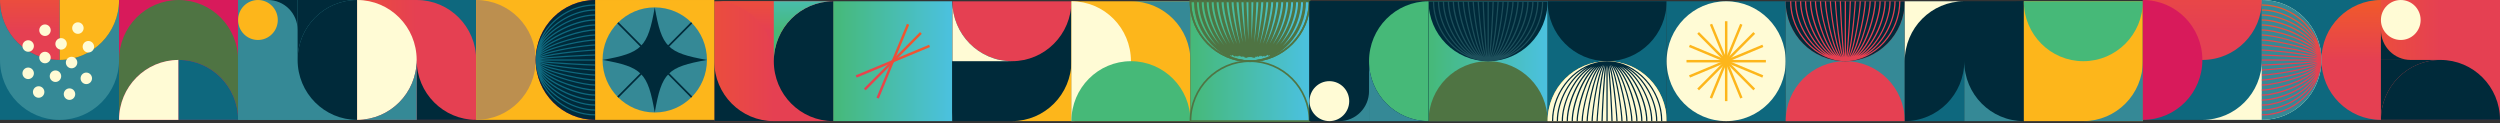 <svg width="1442" height="71" viewBox="0 0 1442 71" fill="none" xmlns="http://www.w3.org/2000/svg">
<rect x="0" y="0" width="1442" height="71" fill="#333333" stroke="none"/>
<path d="M68.666 0.005L0 0.004L0 69.138L68.666 69.138L68.666 0.005Z" fill="#0E687E"/>
<path d="M34.333 34.571C53.3 34.571 68.666 19.1 68.666 0.005L68.666 34.571C68.666 53.667 53.3 69.138 34.333 69.138C15.367 69.138 0 53.667 0 34.571L0 0.005C0 19.1 15.367 34.571 34.333 34.571Z" fill="#358996"/>
<path d="M68.666 0.005C68.666 19.1 53.3 34.571 34.333 34.571L34.333 0.005L68.666 0.005Z" fill="#FDB61B"/>
<path d="M7.62939e-06 0.005L34.333 0.005L34.333 34.571C15.367 34.571 7.62939e-06 19.1 7.62939e-06 0.005Z" fill="url(#paint0_linear_13_3101)"/>
<path d="M412.004 69.86L480.67 69.86L480.67 0.727L412.003 0.727L412.004 69.86Z" fill="url(#paint1_linear_13_3101)"/>
<path d="M480.663 69.863C461.697 69.863 446.33 54.392 446.33 35.296C446.33 16.201 461.697 0.729 480.663 0.729V69.863Z" fill="#002A3A"/>
<path d="M411.997 69.863H446.33C427.364 69.863 411.997 54.392 411.997 35.296V69.863Z" fill="#002A3A"/>
<path d="M446.33 35.296V0.729L411.997 0.729C430.964 0.729 446.33 16.201 446.33 35.296Z" fill="url(#paint2_linear_13_3101)"/>
<path d="M446.33 35.296V0.729L480.663 0.729C461.707 0.729 446.33 16.201 446.33 35.296Z" fill="url(#paint3_linear_13_3101)"/>
<path d="M892.66 0.729H823.994V69.863H892.66V0.729Z" fill="url(#paint4_linear_13_3101)"/>
<path d="M892.66 69.863C892.66 50.767 877.294 35.296 858.327 35.296C839.361 35.296 823.994 50.767 823.994 69.863H892.66Z" fill="#4F7443"/>
<path d="M823.994 0.729C823.994 19.825 839.361 35.296 858.327 35.296C877.294 35.296 892.66 19.825 892.66 0.729H823.994Z" fill="url(#paint5_linear_13_3101)"/>
<path d="M823.994 0.729C823.994 19.825 839.361 35.296 858.327 35.296C877.294 35.296 892.66 19.825 892.66 0.729H823.994Z" fill="#002A3A"/>
<path d="M889.441 0.729H890.161C890.161 19.017 875.494 35.058 858.687 35.286V35.296H857.967V35.286C841.161 35.058 826.494 19.017 826.494 0.729H827.214C827.214 14.44 835.617 26.856 846.931 32.034C836.584 25.945 829.363 12.431 829.363 0.729H830.083C830.083 12.473 837.478 26.08 847.97 31.806C838.528 25.272 832.223 10.93 832.223 0.729H832.943C832.943 7.719 835.812 16.232 840.42 22.942C843.321 27.167 846.602 30.315 850.058 32.272C841.397 25.945 835.082 10.992 835.082 0.729H835.802C835.802 7.067 838.414 15.569 842.457 22.372C844.236 25.375 847.301 29.715 851.323 32.324C843.557 25.759 837.952 9.832 837.952 0.719H838.672C838.672 9.677 844.545 26.08 852.331 32.19C845.583 25.231 840.811 8.351 840.811 0.719H841.531C841.531 8.372 846.725 26.421 853.699 32.511C847.723 25.386 843.681 6.539 843.681 0.719H844.401C844.401 7.429 848.875 26.463 854.717 32.614C849.79 25.345 846.55 5.389 846.55 0.719H847.27C847.27 6.259 851.076 27.416 855.951 33.132C852.043 26.121 849.41 4.199 849.41 0.719H850.13C850.13 5.814 853.215 27.478 856.712 33.184C853.853 25.738 852.279 1.009 852.279 0.719H852.999C852.999 2.262 853.627 10.754 854.676 18.955C855.725 27.188 856.651 31.092 857.33 32.935C856.939 30.76 856.496 26.556 855.992 18.437C855.478 10.143 855.149 1.558 855.149 0.719H855.869C855.869 2.842 856.856 26.194 858.019 32.883V0.729H858.739V32.894C859.891 26.204 860.888 2.852 860.888 0.729H861.608C861.608 1.568 861.279 10.153 860.765 18.448C860.261 26.566 859.819 30.771 859.428 32.945C860.096 31.102 861.032 27.209 862.081 18.965C863.12 10.764 863.758 2.272 863.758 0.729H864.478C864.478 1.019 862.904 25.748 860.045 33.194C863.542 27.488 866.628 5.824 866.628 0.729H867.348C867.348 4.209 864.725 26.131 860.806 33.142C865.681 27.426 869.487 6.28 869.487 0.729H870.207C870.207 5.4 866.967 25.355 862.04 32.624C867.882 26.473 872.357 7.44 872.357 0.729H873.077C873.077 6.549 869.034 25.396 863.059 32.521C870.022 26.432 875.226 8.372 875.226 0.729H875.946C875.946 8.361 871.184 25.231 864.427 32.2C872.213 26.09 878.086 9.687 878.086 0.729H878.806C878.806 9.842 873.19 25.759 865.435 32.334C869.456 29.715 872.521 25.386 874.301 22.383C878.343 15.569 880.955 7.077 880.955 0.74H881.675C881.675 11.012 875.36 25.955 866.7 32.283C870.156 30.336 873.437 27.177 876.337 22.952C880.955 16.242 883.815 7.73 883.815 0.74H884.535C884.535 10.94 878.23 25.282 868.788 31.817C879.279 26.09 886.674 12.483 886.674 0.74H887.394C887.394 12.441 880.174 25.966 869.826 32.044C881.038 26.856 889.441 14.43 889.441 0.729Z" fill="#1D4F5B"/>
<path d="M137.333 0.005L68.667 0.005L68.666 69.138L137.333 69.139L137.333 0.005Z" fill="#D81A5B"/>
<path d="M102.999 34.571C84.033 34.571 68.666 50.042 68.666 69.138V34.571C68.666 15.476 84.033 0.005 102.999 0.005C121.966 0.005 137.332 15.476 137.332 34.571V69.138C137.332 50.042 121.966 34.571 102.999 34.571Z" fill="#4F7443"/>
<path d="M68.666 69.138C68.666 50.042 84.033 34.571 102.999 34.571V69.138H68.666Z" fill="#FFFBD5"/>
<path d="M137.332 69.138H102.999V34.571C121.966 34.571 137.332 50.042 137.332 69.138Z" fill="#0E687E"/>
<path d="M549.329 0.729H480.663V69.863H549.329V0.729Z" fill="url(#paint6_linear_13_3101)"/>
<path d="M531.69 19.504L530.682 18.489L498.303 51.078L499.321 52.093L531.69 19.504Z" fill="url(#paint7_linear_13_3101)"/>
<path d="M505.575 56.307L506.902 56.856L524.418 14.274L523.101 13.726L505.575 56.307Z" fill="url(#paint8_linear_13_3101)"/>
<path d="M536.421 27.136L535.876 25.811L493.582 43.446L494.127 44.771L536.421 27.136Z" fill="url(#paint9_linear_13_3101)"/>
<path d="M961.327 0.729L892.66 0.729V69.863L961.327 69.863V0.729Z" fill="#0E687E"/>
<path d="M892.66 0.729C892.66 19.825 908.027 35.296 926.993 35.296C945.96 35.296 961.326 19.825 961.326 0.729L892.66 0.729Z" fill="#002A3A"/>
<path d="M961.327 69.863C961.327 50.767 945.96 35.296 926.993 35.296C908.027 35.296 892.66 50.767 892.66 69.863L961.327 69.863Z" fill="#FDB61B"/>
<path d="M961.327 69.863C961.327 50.767 945.96 35.296 926.993 35.296C908.027 35.296 892.66 50.767 892.66 69.863L961.327 69.863Z" fill="#FFFBD5"/>
<path d="M895.88 69.863H895.16C895.16 51.575 909.827 35.534 926.633 35.306V35.296H927.353V35.306C944.16 35.534 958.827 51.575 958.827 69.863H958.107C958.107 56.152 949.704 43.736 938.39 38.558C948.737 44.637 955.957 58.161 955.957 69.863H955.237C955.237 58.12 947.842 44.513 937.351 38.786C946.793 45.32 953.098 59.663 953.098 69.863L952.378 69.863C952.378 62.873 949.508 54.361 944.901 47.65C942 43.425 938.719 40.277 935.263 38.32C943.923 44.647 950.239 59.6 950.239 69.863H949.519C949.519 63.525 946.906 55.023 942.864 48.22C941.085 45.217 938.02 40.878 933.998 38.268C941.763 44.834 947.369 60.76 947.369 69.873H946.649C946.649 60.916 940.776 44.513 932.99 38.403C939.737 45.362 944.51 62.241 944.51 69.873H943.79C943.79 62.22 938.596 44.171 931.622 38.082C937.598 45.206 941.64 64.053 941.64 69.873H940.92C940.92 63.163 936.446 44.129 930.604 37.978C935.53 45.248 938.77 65.203 938.77 69.873H938.05C938.05 64.333 934.245 43.177 929.369 37.46C933.278 44.471 935.911 66.394 935.911 69.873H935.191C935.191 64.778 932.105 43.114 928.608 37.409C931.468 44.854 933.041 69.583 933.041 69.873H932.321C932.321 68.33 931.694 59.839 930.645 51.637C929.596 43.404 928.67 39.501 927.991 37.657C928.382 39.832 928.824 44.036 929.328 52.155C929.843 60.45 930.172 69.034 930.172 69.873H929.452C929.452 67.75 928.464 44.399 927.302 37.709V69.873H926.582V37.709C925.43 44.399 924.432 67.75 924.432 69.873H923.712C923.712 69.034 924.042 60.45 924.556 52.155C925.06 44.036 925.502 39.832 925.893 37.657C925.224 39.501 924.288 43.394 923.239 51.637C922.2 59.839 921.563 68.33 921.563 69.873H920.843C920.843 69.583 922.416 44.854 925.276 37.409C921.779 43.114 918.693 64.778 918.693 69.873H917.973C917.973 66.394 920.596 44.471 924.515 37.46C919.639 43.177 915.834 64.323 915.834 69.873H915.114C915.114 65.203 918.354 45.248 923.28 37.978C917.438 44.129 912.964 63.163 912.964 69.873H912.244C912.244 64.053 916.286 45.206 922.262 38.082C915.299 44.171 910.094 62.231 910.094 69.873H909.374C909.374 62.241 914.137 45.372 920.894 38.403C913.108 44.513 907.235 60.916 907.235 69.873H906.515C906.515 60.76 912.131 44.844 919.886 38.268C915.864 40.888 912.799 45.217 911.02 48.22C906.978 55.034 904.365 63.525 904.365 69.863H903.645C903.645 59.59 909.961 44.647 918.621 38.32C915.165 40.267 911.884 43.425 908.983 47.65C904.365 54.361 901.506 62.873 901.506 69.863H900.786C900.786 59.663 907.091 45.32 916.533 38.786C906.042 44.513 898.647 58.12 898.647 69.863H897.927C897.927 58.161 905.147 44.637 915.494 38.558C904.283 43.725 895.88 56.152 895.88 69.863Z" fill="#002A3A"/>
<path d="M137.332 69.138H205.999V0.005H137.332V69.138Z" fill="#358996"/>
<path d="M137.332 69.138H205.999V0.005H137.332V69.138Z" fill="#358996"/>
<path d="M154.499 0.005C163.982 0.005 171.665 7.74 171.665 17.288V0.005H154.499Z" fill="#002A3A"/>
<path d="M148.78 23.056C142.458 23.056 137.332 17.896 137.332 11.53C137.332 5.165 142.458 0.005 148.78 0.005C155.103 0.005 160.228 5.165 160.228 11.53C160.228 17.896 155.103 23.056 148.78 23.056Z" fill="#FDB61B"/>
<path d="M205.999 0.005C187.032 0.005 171.665 15.476 171.665 34.571C171.665 53.667 187.032 69.138 205.999 69.138V0.005Z" fill="#002A3A"/>
<path d="M205.999 0.005C187.032 0.005 171.665 15.476 171.665 34.571V0.005H205.999Z" fill="#002A3A"/>
<path d="M549.329 69.863L617.996 69.863V0.729L549.329 0.729V69.863Z" fill="#002A3A"/>
<path d="M617.996 0.729C617.996 19.825 602.629 35.296 583.662 35.296C564.696 35.296 549.329 19.825 549.329 0.729L617.996 0.729Z" fill="url(#paint10_linear_13_3101)"/>
<path d="M617.996 69.863V35.296C617.996 54.392 602.629 69.863 583.662 69.863H617.996Z" fill="#FDB61B"/>
<path d="M583.662 35.296L549.329 35.296V69.863C549.329 50.767 564.706 35.296 583.662 35.296Z" fill="#002A3A"/>
<path d="M583.662 35.296L549.329 35.296V0.729C549.329 19.815 564.706 35.296 583.662 35.296Z" fill="#FFFBD5"/>
<path d="M1029.99 0.729H961.327V69.863H1029.99V0.729Z" fill="#0E687E"/>
<path d="M995.66 69.863C1014.62 69.863 1029.99 54.387 1029.99 35.296C1029.99 16.206 1014.62 0.729 995.66 0.729C976.698 0.729 961.327 16.206 961.327 35.296C961.327 54.387 976.698 69.863 995.66 69.863Z" fill="#FFFBD5"/>
<path d="M996.38 12.245H994.95V58.337H996.38V12.245Z" fill="#FDB61B"/>
<path d="M1011.34 18.492L978.969 51.084L979.98 52.102L1012.35 19.51L1011.34 18.492Z" fill="#FDB61B"/>
<path d="M1018.56 34.571H972.774V36.011H1018.56V34.571Z" fill="#FDB61B"/>
<path d="M979.979 18.492L978.968 19.51L1011.34 52.102L1012.35 51.084L979.979 18.492Z" fill="#FDB61B"/>
<path d="M987.569 13.693L986.249 14.244L1003.77 56.828L1005.09 56.278L987.569 13.693Z" fill="#FDB61B"/>
<path d="M1003.72 13.726L986.206 56.311L987.527 56.861L1005.04 14.277L1003.72 13.726Z" fill="#FDB61B"/>
<path d="M1016.54 25.776L974.247 43.415L974.794 44.745L1017.09 27.105L1016.54 25.776Z" fill="#FDB61B"/>
<path d="M974.75 25.812L974.203 27.141L1016.5 44.776L1017.05 43.447L974.75 25.812Z" fill="#FDB61B"/>
<path d="M206 69.137L274.666 69.137L274.666 0.004L206 0.004L206 69.137Z" fill="url(#paint11_linear_13_3101)"/>
<path d="M205.999 0.005C224.965 0.005 240.332 15.476 240.332 34.571C240.332 53.667 224.965 69.138 205.999 69.138V0.005Z" fill="#FFFBD5"/>
<path d="M274.665 0.005L240.332 0.005C259.298 0.005 274.665 15.476 274.665 34.571V0.005Z" fill="#0E687E"/>
<path d="M240.332 34.571V69.138H274.665C255.708 69.138 240.332 53.667 240.332 34.571Z" fill="#002A3A"/>
<path d="M240.332 34.571V69.138H205.999C224.965 69.138 240.332 53.667 240.332 34.571Z" fill="#358996"/>
<path d="M617.996 69.863L686.662 69.863V0.729L617.996 0.729V69.863Z" fill="#FDB61B"/>
<path d="M617.996 69.863C636.962 69.863 652.329 54.392 652.329 35.296C652.329 16.201 636.962 0.729 617.996 0.729V69.863Z" fill="#FFFBD5"/>
<path d="M686.662 69.863C686.662 50.767 671.295 35.296 652.329 35.296C633.362 35.296 617.996 50.767 617.996 69.863H686.662Z" fill="url(#paint12_linear_13_3101)"/>
<path d="M686.662 0.729V35.296C686.662 16.201 671.295 0.729 652.329 0.729L686.662 0.729Z" fill="#358996"/>
<path d="M1029.99 69.863L1098.66 69.863V0.73L1029.99 0.73V69.863Z" fill="#358996"/>
<path d="M1098.66 69.863C1098.66 50.767 1083.29 35.296 1064.33 35.296C1045.36 35.296 1029.99 50.767 1029.99 69.863H1098.66Z" fill="url(#paint13_linear_13_3101)"/>
<path d="M1029.99 0.73C1029.99 19.825 1045.36 35.296 1064.33 35.296C1083.29 35.296 1098.66 19.825 1098.66 0.73L1029.99 0.73Z" fill="url(#paint14_linear_13_3101)"/>
<path d="M1029.99 0.73C1029.99 19.825 1045.36 35.296 1064.33 35.296C1083.29 35.296 1098.66 19.825 1098.66 0.73L1029.99 0.73Z" fill="#002A3A"/>
<path d="M1095.45 0.729L1096.17 0.729C1096.17 19.017 1081.5 35.058 1064.7 35.286V35.296H1063.98V35.286C1047.17 35.058 1032.5 19.017 1032.5 0.729L1033.22 0.729C1033.22 14.44 1041.63 26.856 1052.94 32.034C1042.59 25.956 1035.37 12.431 1035.37 0.729L1036.09 0.729C1036.09 12.473 1043.49 26.08 1053.98 31.806C1044.54 25.272 1038.23 10.93 1038.23 0.729L1038.95 0.729C1038.95 7.719 1041.82 16.232 1046.43 22.942C1049.33 27.167 1052.61 30.315 1056.07 32.272C1047.41 25.945 1041.09 10.992 1041.09 0.729L1041.81 0.729C1041.81 7.067 1044.42 15.569 1048.47 22.372C1050.24 25.376 1053.31 29.715 1057.33 32.324C1049.57 25.759 1043.96 9.832 1043.96 0.719H1044.68C1044.68 9.677 1050.55 26.08 1058.34 32.19C1051.59 25.231 1046.82 8.351 1046.82 0.719L1047.54 0.719C1047.54 8.372 1052.73 26.422 1059.71 32.511C1053.73 25.386 1049.69 6.539 1049.69 0.719L1050.41 0.719C1050.41 7.429 1054.88 26.463 1060.73 32.614C1055.8 25.345 1052.56 5.389 1052.56 0.719L1053.28 0.719C1053.28 6.259 1057.08 27.416 1061.96 33.132C1058.05 26.121 1055.42 4.199 1055.42 0.719L1056.14 0.719C1056.14 5.814 1059.22 27.478 1062.72 33.184C1059.86 25.738 1058.29 1.009 1058.29 0.719H1059.01C1059.01 2.262 1059.64 10.754 1060.68 18.955C1061.73 27.188 1062.66 31.092 1063.34 32.935C1062.95 30.76 1062.51 26.556 1062 18.437C1061.49 10.143 1061.16 1.558 1061.16 0.719L1061.88 0.719C1061.88 2.842 1062.87 26.194 1064.03 32.883V0.719L1064.75 0.719V32.883C1065.9 26.194 1066.9 2.842 1066.9 0.719L1067.62 0.719C1067.62 1.558 1067.29 10.143 1066.77 18.437C1066.27 26.556 1065.83 30.76 1065.44 32.935C1066.11 31.092 1067.04 27.198 1068.09 18.955C1069.13 10.754 1069.77 2.262 1069.77 0.719L1070.49 0.719C1070.49 1.009 1068.91 25.738 1066.05 33.184C1069.55 27.478 1072.64 5.814 1072.64 0.719H1073.36C1073.36 4.199 1070.73 26.121 1066.81 33.132C1071.69 27.416 1075.5 6.27 1075.5 0.719L1076.22 0.719C1076.22 5.389 1072.98 25.345 1068.05 32.614C1073.89 26.463 1078.37 7.429 1078.37 0.719L1079.09 0.719C1079.09 6.539 1075.04 25.386 1069.07 32.511C1076.03 26.422 1081.24 8.361 1081.24 0.719L1081.96 0.719C1081.96 8.351 1077.19 25.22 1070.44 32.19C1078.22 26.08 1084.09 9.677 1084.09 0.719L1084.81 0.719C1084.81 9.832 1079.2 25.748 1071.44 32.324C1075.46 29.704 1078.53 25.376 1080.31 22.372C1084.35 15.559 1086.96 7.067 1086.96 0.729L1087.68 0.729C1087.68 11.002 1081.37 25.945 1072.71 32.272C1076.16 30.326 1079.45 27.167 1082.35 22.942C1086.96 16.232 1089.82 7.719 1089.82 0.729L1090.54 0.729C1090.54 10.93 1084.24 25.272 1074.8 31.806C1085.29 26.08 1092.68 12.473 1092.68 0.729L1093.4 0.729C1093.4 12.431 1086.18 25.956 1075.84 32.034C1087.04 26.856 1095.45 14.43 1095.45 0.729Z" fill="url(#paint15_linear_13_3101)"/>
<path d="M343.332 0.003L274.666 0.003L274.666 69.137L343.332 69.137L343.332 0.003Z" fill="#FDB61B"/>
<path d="M274.665 69.138C293.631 69.138 308.998 53.667 308.998 34.571C308.998 15.476 293.631 0.005 274.665 0.005V69.138Z" fill="#BC8F4F"/>
<path d="M343.331 0.005C324.364 0.005 308.998 15.476 308.998 34.571C308.998 53.667 324.364 69.138 343.331 69.138V0.005Z" fill="#D81A5B"/>
<path d="M343.331 0.005C324.364 0.005 308.998 15.476 308.998 34.571C308.998 53.667 324.364 69.138 343.331 69.138V0.005Z" fill="#002A3A"/>
<path d="M343.331 65.897V66.621C325.167 66.621 309.234 51.855 309.008 34.934H308.998V34.209H309.008C309.234 17.288 325.167 2.521 343.331 2.521V3.246C329.713 3.246 317.38 11.706 312.238 23.097C318.275 12.68 331.708 5.41 343.331 5.41V6.135C331.667 6.135 318.152 13.581 312.464 24.143C318.954 14.637 333.2 8.289 343.331 8.289V9.014C336.388 9.014 327.933 11.903 321.268 16.542C317.072 19.463 313.945 22.766 312.001 26.245C318.286 17.526 333.138 11.168 343.331 11.168V11.893C337.036 11.893 328.592 14.523 321.834 18.593C318.851 20.384 314.542 23.47 311.95 27.519C318.471 19.701 334.29 14.057 343.341 14.057V14.782C334.444 14.782 318.152 20.695 312.083 28.534C318.995 21.741 335.761 16.936 343.341 16.936V17.661C335.74 17.661 317.812 22.89 311.765 29.911C318.841 23.895 337.561 19.825 343.341 19.825V20.55C336.676 20.55 317.771 25.055 311.662 30.936C318.882 25.976 338.702 22.714 343.341 22.714V23.439C337.838 23.439 316.825 27.271 311.147 32.179C318.111 28.244 339.885 25.593 343.341 25.593V26.318C338.281 26.318 316.763 29.425 311.096 32.945C318.491 30.067 343.053 28.482 343.341 28.482V29.207C341.809 29.207 333.374 29.839 325.228 30.895C317.051 31.951 313.174 32.883 311.343 33.567C313.503 33.173 317.679 32.728 325.743 32.221C333.981 31.703 342.508 31.371 343.341 31.371V32.096C341.233 32.096 318.039 33.09 311.394 34.261L343.331 34.261V34.986L311.384 34.986C318.028 36.145 341.222 37.15 343.331 37.15V37.875C342.498 37.875 333.971 37.543 325.732 37.026C317.668 36.518 313.493 36.073 311.333 35.679C313.163 36.352 317.031 37.295 325.218 38.351C333.364 39.397 341.798 40.039 343.331 40.039V40.764C343.043 40.764 318.481 39.179 311.086 36.301C316.753 39.822 338.27 42.928 343.331 42.928V43.653C339.875 43.653 318.1 41.012 311.137 37.067C316.815 41.975 337.818 45.807 343.331 45.807V46.532C338.692 46.532 318.872 43.27 311.651 38.31C317.761 44.191 336.666 48.696 343.331 48.696V49.421C337.55 49.421 318.831 45.351 311.754 39.335C317.802 46.345 335.74 51.585 343.331 51.585V52.31C335.75 52.31 318.995 47.516 312.073 40.712C318.142 48.551 334.434 54.464 343.331 54.464V55.189C334.28 55.189 318.471 49.535 311.939 41.727C314.542 45.776 318.841 48.862 321.824 50.653C328.592 54.723 337.026 57.353 343.321 57.353V58.078C333.117 58.078 318.275 51.72 311.991 43.001C313.925 46.48 317.062 49.783 321.258 52.704C327.923 57.353 336.378 60.232 343.321 60.232V60.957C333.189 60.957 318.944 54.609 312.454 45.103C318.142 55.665 331.657 63.111 343.321 63.111V63.836C331.698 63.836 318.265 56.566 312.227 46.149C317.38 57.436 329.713 65.897 343.331 65.897Z" fill="#0E687E"/>
<path d="M755.328 0.729H686.662V69.863H755.328V0.729Z" fill="url(#paint16_linear_13_3101)"/>
<path d="M686.662 69.863C686.662 50.767 702.028 35.296 720.995 35.296C739.961 35.296 755.328 50.767 755.328 69.863H686.662Z" stroke="#4F7443" stroke-width="0.982" stroke-miterlimit="10"/>
<path d="M755.328 0.73C755.328 19.825 739.961 35.296 720.995 35.296C702.028 35.296 686.662 19.815 686.662 0.73H755.328Z" stroke="#4F7443" stroke-width="0.982" stroke-miterlimit="10"/>
<path d="M755.328 0.73C755.328 19.825 739.961 35.296 720.995 35.296C702.028 35.296 686.662 19.815 686.662 0.73H755.328Z" stroke="#4F7443" stroke-width="0.982" stroke-miterlimit="10"/>
<path d="M689.881 0.729H689.161C689.161 19.017 703.828 35.058 720.635 35.286V35.296H721.355V35.286C738.161 35.058 752.829 19.017 752.829 0.729H752.109C752.109 14.44 743.705 26.856 732.391 32.034C742.749 25.945 749.969 12.431 749.969 0.729H749.249C749.249 12.473 741.854 26.08 731.363 31.806C740.805 25.272 747.11 10.93 747.11 0.729H746.39C746.39 7.719 743.52 16.232 738.912 22.942C736.012 27.167 732.731 30.315 729.275 32.272C737.935 25.945 744.25 10.992 744.25 0.729H743.53C743.53 7.067 740.918 15.569 736.876 22.372C735.096 25.375 732.031 29.715 728.01 32.324C735.775 25.759 741.381 9.832 741.381 0.719H740.661C740.661 9.677 734.788 26.08 727.002 32.19C733.749 25.231 738.521 8.351 738.521 0.719H737.801C737.801 8.372 732.607 26.421 725.634 32.511C731.61 25.386 735.652 6.539 735.652 0.719H734.932C734.932 7.429 730.458 26.463 724.615 32.614C729.542 25.345 732.782 5.389 732.782 0.719H732.062C732.062 6.259 728.256 27.416 723.381 33.132C727.29 26.121 729.923 4.199 729.923 0.719H729.203C729.203 5.814 726.117 27.478 722.62 33.184C725.479 25.738 727.053 1.009 727.053 0.719H726.333C726.333 2.262 725.706 10.754 724.656 18.955C723.607 27.188 722.682 31.092 722.003 32.935C722.394 30.76 722.836 26.556 723.34 18.437C723.854 10.143 724.183 1.558 724.183 0.719H723.463C723.463 2.842 722.476 26.194 721.314 32.883V0.729H720.594V32.894C719.442 26.204 718.444 2.852 718.444 0.729H717.724C717.724 1.568 718.053 10.153 718.567 18.448C719.071 26.566 719.514 30.771 719.905 32.945C719.236 31.102 718.3 27.209 717.251 18.965C716.212 10.764 715.574 2.272 715.574 0.729H714.854C714.854 1.019 716.428 25.748 719.287 33.194C715.79 27.488 712.705 5.824 712.705 0.729H711.985C711.985 4.209 714.608 26.131 718.526 33.142C713.651 27.426 709.845 6.28 709.845 0.729H709.125C709.125 5.4 712.365 25.355 717.292 32.624C711.45 26.473 706.976 7.44 706.976 0.729H706.256C706.256 6.549 710.298 25.396 716.274 32.521C709.311 26.432 704.106 8.372 704.106 0.729H703.386C703.386 8.361 708.148 25.231 714.906 32.2C707.12 26.09 701.247 9.687 701.247 0.729H700.527C700.527 9.842 706.143 25.759 713.898 32.334C709.876 29.715 706.811 25.386 705.032 22.383C700.99 15.569 698.377 7.077 698.377 0.74H697.657C697.657 11.012 703.972 25.955 712.633 32.283C709.177 30.336 705.896 27.177 702.995 22.952C698.377 16.242 695.518 7.73 695.518 0.74H694.798C694.798 10.94 701.103 25.282 710.545 31.817C700.054 26.09 692.658 12.483 692.658 0.74H691.938C691.938 12.441 699.159 25.966 709.506 32.044C698.284 26.856 689.881 14.43 689.881 0.729Z" stroke="#4F7443" stroke-width="0.982" stroke-miterlimit="10"/>
<path d="M1167.33 0.73L1098.67 0.73L1098.67 69.863L1167.33 69.863L1167.33 0.73Z" fill="#002A3A"/>
<path d="M1167.32 0.729C1148.36 0.729 1132.99 16.201 1132.99 35.296C1132.99 54.392 1148.36 69.863 1167.32 69.863V0.729Z" fill="#002A3A"/>
<path d="M1098.66 0.729L1132.99 0.729C1114.03 0.729 1098.66 16.201 1098.66 35.296V0.729Z" fill="#FFFBD5"/>
<path d="M1132.99 35.296V69.863H1098.66C1117.63 69.863 1132.99 54.381 1132.99 35.296Z" fill="#0E687E"/>
<path d="M1132.99 35.296V69.863H1167.32C1148.37 69.863 1132.99 54.381 1132.99 35.296Z" fill="#358996"/>
<path d="M411.997 0.005H343.331V69.138H411.997V0.005Z" fill="#FDB61B"/>
<path d="M755.328 69.863L823.994 69.863V0.729L755.328 0.729V69.863Z" fill="#002A3A"/>
<path d="M755.328 69.863L823.994 69.863V0.729L755.328 0.729V69.863Z" fill="#002A3A"/>
<path d="M772.495 69.863C781.978 69.863 789.661 62.127 789.661 52.58V69.863H772.495Z" fill="#358996"/>
<path d="M766.776 46.811C760.453 46.811 755.328 51.972 755.328 58.337C755.328 64.703 760.453 69.863 766.776 69.863C773.098 69.863 778.224 64.703 778.224 58.337C778.224 51.972 773.098 46.811 766.776 46.811Z" fill="#FFFBD5"/>
<path d="M823.994 69.863C805.028 69.863 789.661 54.392 789.661 35.296C789.661 16.201 805.028 0.729 823.994 0.729V69.863Z" fill="url(#paint17_linear_13_3101)"/>
<path d="M823.994 69.863C805.028 69.863 789.661 54.392 789.661 35.296V69.863H823.994Z" fill="#358996"/>
<path d="M1167.34 69.863L1236 69.863V0.729L1167.34 0.729V69.863Z" fill="#FDB61B"/>
<path d="M1236 0.729C1236 19.825 1220.63 35.296 1201.67 35.296C1182.7 35.296 1167.34 19.825 1167.34 0.729L1236 0.729Z" fill="url(#paint18_linear_13_3101)"/>
<path d="M1236 69.863V35.296C1236 54.392 1220.63 69.863 1201.67 69.863H1236Z" fill="#358996"/>
<path d="M19.553 26.535C19.553 28.368 18.072 29.86 16.251 29.86C14.431 29.86 12.95 28.368 12.95 26.535C12.95 24.702 14.431 23.211 16.251 23.211C18.082 23.211 19.553 24.702 19.553 26.535Z" fill="#FFFBD5"/>
<path d="M29.252 17.422C29.252 19.255 27.771 20.747 25.95 20.747C24.13 20.747 22.649 19.255 22.649 17.422C22.649 15.59 24.13 14.098 25.95 14.098C27.771 14.109 29.252 15.59 29.252 17.422Z" fill="#FFFBD5"/>
<path d="M43.384 54.298C43.384 56.131 41.903 57.623 40.083 57.623C38.262 57.623 36.781 56.131 36.781 54.298C36.781 52.465 38.262 50.974 40.083 50.974C41.913 50.974 43.384 52.455 43.384 54.298Z" fill="#FFFBD5"/>
<path d="M53.084 45.186C53.084 47.019 51.602 48.51 49.782 48.51C47.961 48.51 46.48 47.019 46.48 45.186C46.48 43.353 47.961 41.861 49.782 41.861C51.602 41.861 53.084 43.353 53.084 45.186Z" fill="#FFFBD5"/>
<path d="M19.553 42.286C19.553 44.119 18.072 45.61 16.251 45.61C14.431 45.61 12.95 44.119 12.95 42.286C12.95 40.453 14.431 38.962 16.251 38.962C18.082 38.972 19.553 40.453 19.553 42.286Z" fill="#FFFBD5"/>
<path d="M29.252 33.184C29.252 35.017 27.771 36.508 25.95 36.508C24.13 36.508 22.649 35.017 22.649 33.184C22.649 31.351 24.13 29.86 25.95 29.86C27.771 29.86 29.252 31.34 29.252 33.184Z" fill="#FFFBD5"/>
<path d="M38.54 25.303C38.54 27.136 37.059 28.627 35.238 28.627C33.418 28.627 31.937 27.136 31.937 25.303C31.937 23.47 33.418 21.979 35.238 21.979C37.069 21.979 38.54 23.47 38.54 25.303Z" fill="#FFFBD5"/>
<path d="M48.239 16.19C48.239 18.023 46.758 19.514 44.938 19.514C43.117 19.514 41.636 18.023 41.636 16.19C41.636 14.357 43.117 12.866 44.938 12.866C46.758 12.876 48.239 14.357 48.239 16.19Z" fill="#FFFBD5"/>
<path d="M25.601 53.066C25.601 54.899 24.12 56.39 22.299 56.39C20.479 56.39 18.997 54.899 18.997 53.066C18.997 51.233 20.479 49.742 22.299 49.742C24.12 49.742 25.601 51.223 25.601 53.066Z" fill="#FFFBD5"/>
<path d="M35.29 43.953C35.29 45.786 33.809 47.277 31.988 47.277C30.168 47.277 28.686 45.786 28.686 43.953C28.686 42.12 30.168 40.629 31.988 40.629C33.819 40.629 35.29 42.12 35.29 43.953Z" fill="#FFFBD5"/>
<path d="M44.588 36.073C44.588 37.906 43.107 39.397 41.286 39.397C39.466 39.397 37.984 37.906 37.984 36.073C37.984 34.24 39.466 32.749 41.286 32.749C43.107 32.749 44.588 34.24 44.588 36.073Z" fill="#FFFBD5"/>
<path d="M54.277 26.96C54.277 28.793 52.796 30.284 50.975 30.284C49.154 30.284 47.673 28.793 47.673 26.96C47.673 25.127 49.154 23.636 50.975 23.636C52.796 23.646 54.277 25.127 54.277 26.96Z" fill="#FFFBD5"/>
<path d="M347.558 34.571C347.558 17.837 361.032 4.261 377.664 4.261C394.285 4.261 407.77 17.826 407.77 34.571C407.77 51.306 394.296 64.882 377.664 64.882C361.043 64.882 347.558 51.306 347.558 34.571Z" fill="#358996"/>
<path d="M398.595 56.349C398.832 56.121 399.058 55.883 399.294 55.645L378.363 34.571L399.294 13.498C399.068 13.26 398.832 13.032 398.595 12.794L377.664 33.867L356.733 12.794C356.496 13.021 356.27 13.26 356.034 13.498L376.965 34.571L356.034 55.645C356.26 55.883 356.496 56.121 356.733 56.349L377.664 35.275L398.595 56.349Z" fill="#002A3A"/>
<path d="M347.558 34.571C370.372 30.512 373.632 27.229 377.664 4.261C381.696 27.229 384.956 30.512 407.77 34.571C384.956 38.631 381.696 41.913 377.664 64.882C373.642 41.913 370.372 38.631 347.558 34.571Z" fill="#002A3A"/>
<path d="M1304.66 0.009L1236 0.009L1236 69.143L1304.66 69.143L1304.66 0.009Z" fill="#0E687E"/>
<path d="M1236 0.005C1236 19.1 1251.37 34.571 1270.33 34.571C1289.3 34.571 1304.67 19.1 1304.67 0.005L1236 0.005Z" fill="url(#paint19_linear_13_3101)"/>
<path d="M1236 69.138C1254.97 69.138 1270.33 53.667 1270.33 34.571C1270.33 15.476 1254.97 0.005 1236 0.005V69.138Z" fill="#D81A5B"/>
<path d="M1304.67 69.138H1270.33C1289.3 69.138 1304.67 53.667 1304.67 34.571V69.138Z" fill="#FFFBD5"/>
<path d="M1304.66 69.134L1373.33 69.133L1373.33 0L1304.66 0L1304.66 69.134Z" fill="#0E687E"/>
<path d="M1373.33 69.138C1354.37 69.138 1339 53.667 1339 34.571C1339 15.476 1354.37 0.005 1373.33 0.005V69.138Z" fill="url(#paint20_linear_13_3101)"/>
<path d="M1304.67 0.005C1323.63 0.005 1339 15.476 1339 34.571C1339 53.667 1323.63 69.138 1304.67 69.138V0.005Z" fill="#FFFBD5"/>
<path d="M1304.67 0.005C1323.63 0.005 1339 15.476 1339 34.571C1339 53.667 1323.63 69.138 1304.67 69.138V0.005Z" fill="#358996"/>
<path d="M1304.67 65.897V66.621C1322.83 66.621 1338.76 51.855 1338.99 34.934H1339V34.209H1338.99C1338.76 17.288 1322.83 2.521 1304.67 2.521V3.246C1318.29 3.246 1330.62 11.706 1335.76 23.097C1329.72 12.68 1316.29 5.41 1304.67 5.41V6.135C1316.33 6.135 1329.85 13.581 1335.53 24.143C1329.04 14.637 1314.8 8.289 1304.67 8.289V9.014C1311.61 9.014 1320.07 11.903 1326.73 16.542C1330.93 19.462 1334.05 22.766 1336 26.245C1329.71 17.526 1314.86 11.168 1304.67 11.168V11.893C1310.96 11.893 1319.41 14.523 1326.16 18.593C1329.15 20.384 1333.46 23.47 1336.05 27.519C1329.53 19.701 1313.71 14.057 1304.66 14.057V14.782C1313.55 14.782 1329.85 20.695 1335.92 28.534C1329 21.741 1312.24 16.936 1304.66 16.936V17.661C1312.26 17.661 1330.19 22.89 1336.23 29.911C1329.16 23.895 1310.44 19.825 1304.66 19.825V20.55C1311.32 20.55 1330.23 25.055 1336.34 30.936C1329.12 25.976 1309.3 22.714 1304.66 22.714V23.439C1310.16 23.439 1331.17 27.271 1336.85 32.179C1329.89 28.244 1308.11 25.593 1304.66 25.593V26.318C1309.72 26.318 1331.24 29.424 1336.9 32.945C1329.51 30.067 1304.95 28.482 1304.66 28.482V29.207C1306.19 29.207 1314.62 29.839 1322.77 30.895C1330.95 31.951 1334.82 32.883 1336.66 33.567C1334.5 33.173 1330.32 32.728 1322.26 32.221C1314.02 31.703 1305.49 31.371 1304.66 31.371V32.096C1306.77 32.096 1329.96 33.09 1336.6 34.261L1304.66 34.261V34.985L1336.6 34.985C1329.96 36.145 1306.77 37.15 1304.66 37.15V37.875C1305.49 37.875 1314.02 37.543 1322.26 37.026C1330.32 36.518 1334.5 36.073 1336.66 35.679C1334.82 36.352 1330.96 37.295 1322.77 38.351C1314.62 39.397 1306.19 40.039 1304.66 40.039V40.764C1304.95 40.764 1329.51 39.179 1336.9 36.301C1331.24 39.822 1309.72 42.928 1304.66 42.928V43.653C1308.11 43.653 1329.89 41.012 1336.85 37.067C1331.17 41.975 1310.17 45.807 1304.66 45.807V46.532C1309.3 46.532 1329.12 43.27 1336.34 38.31C1330.23 44.191 1311.32 48.696 1304.66 48.696V49.421C1310.44 49.421 1329.16 45.351 1336.23 39.335C1330.19 46.345 1312.25 51.585 1304.66 51.585V52.31C1312.24 52.31 1328.99 47.516 1335.92 40.712C1329.85 48.551 1313.55 54.464 1304.66 54.464V55.189C1313.71 55.189 1329.52 49.535 1336.05 41.727C1333.45 45.776 1329.15 48.862 1326.16 50.653C1319.4 54.723 1310.96 57.353 1304.67 57.353V58.078C1314.87 58.078 1329.71 51.72 1336 43.001C1334.06 46.48 1330.93 49.783 1326.73 52.704C1320.07 57.353 1311.61 60.232 1304.67 60.232V60.957C1314.8 60.957 1329.04 54.609 1335.53 45.103C1329.85 55.665 1316.33 63.111 1304.67 63.111V63.836C1316.29 63.836 1329.72 56.566 1335.76 46.149C1330.62 57.436 1318.28 65.897 1304.67 65.897Z" fill="url(#paint21_linear_13_3101)"/>
<path d="M1373.33 69.134L1442 69.134L1442 0L1373.33 0.001L1373.33 69.134Z" fill="url(#paint22_linear_13_3101)"/>
<path d="M1373.33 69.134L1442 69.134L1442 0L1373.33 0.001L1373.33 69.134Z" fill="url(#paint23_linear_13_3101)"/>
<path d="M1373.33 17.288C1373.33 26.836 1381.02 34.571 1390.5 34.571H1373.33V17.288Z" fill="#002A3A"/>
<path d="M1396.22 11.53C1396.22 5.165 1391.09 0.005 1384.77 0.005C1378.45 0.005 1373.32 5.165 1373.32 11.53C1373.32 17.896 1378.45 23.056 1384.77 23.056C1391.09 23.056 1396.22 17.896 1396.22 11.53Z" fill="#FFFBD5"/>
<path d="M1373.33 69.138C1373.33 50.042 1388.7 34.571 1407.67 34.571C1426.63 34.571 1442 50.042 1442 69.138L1373.33 69.138Z" fill="#002A3A"/>
<path d="M1373.33 69.138C1373.33 50.042 1388.7 34.571 1407.67 34.571L1373.33 34.571V69.138Z" fill="#002A3A"/>
<defs>
<linearGradient id="paint0_linear_13_3101" x1="6.60618e-06" y1="17.288" x2="6.60618e-06" y2="-17.279" gradientUnits="userSpaceOnUse">
<stop stop-color="#E54052"/>
<stop offset="1" stop-color="#F15A29"/>
</linearGradient>
<linearGradient id="paint1_linear_13_3101" x1="446.332" y1="69.859" x2="377.666" y2="69.859" gradientUnits="userSpaceOnUse">
<stop stop-color="#E54052"/>
<stop offset="1" stop-color="#F15A29"/>
</linearGradient>
<linearGradient id="paint2_linear_13_3101" x1="411.999" y1="18.008" x2="411.999" y2="-16.559" gradientUnits="userSpaceOnUse">
<stop stop-color="#E54052"/>
<stop offset="1" stop-color="#F15A29"/>
</linearGradient>
<linearGradient id="paint3_linear_13_3101" x1="446.332" y1="18.008" x2="446.332" y2="-16.559" gradientUnits="userSpaceOnUse">
<stop stop-color="#46B978"/>
<stop offset="1" stop-color="#4BC1E0"/>
</linearGradient>
<linearGradient id="paint4_linear_13_3101" x1="823.998" y1="35.292" x2="892.664" y2="35.292" gradientUnits="userSpaceOnUse">
<stop stop-color="#46B978"/>
<stop offset="1" stop-color="#4BC1E0"/>
</linearGradient>
<linearGradient id="paint5_linear_13_3101" x1="823.998" y1="18.008" x2="892.664" y2="18.008" gradientUnits="userSpaceOnUse">
<stop stop-color="#46B978"/>
<stop offset="1" stop-color="#4BC1E0"/>
</linearGradient>
<linearGradient id="paint6_linear_13_3101" x1="480.665" y1="35.292" x2="549.332" y2="35.292" gradientUnits="userSpaceOnUse">
<stop stop-color="#46B978"/>
<stop offset="1" stop-color="#4BC1E0"/>
</linearGradient>
<linearGradient id="paint7_linear_13_3101" x1="498.308" y1="35.292" x2="531.689" y2="35.292" gradientUnits="userSpaceOnUse">
<stop stop-color="#E54052"/>
<stop offset="1" stop-color="#F15A29"/>
</linearGradient>
<linearGradient id="paint8_linear_13_3101" x1="505.579" y1="35.292" x2="524.419" y2="35.292" gradientUnits="userSpaceOnUse">
<stop stop-color="#E54052"/>
<stop offset="1" stop-color="#F15A29"/>
</linearGradient>
<linearGradient id="paint9_linear_13_3101" x1="493.578" y1="35.291" x2="536.419" y2="35.291" gradientUnits="userSpaceOnUse">
<stop stop-color="#E54052"/>
<stop offset="1" stop-color="#F15A29"/>
</linearGradient>
<linearGradient id="paint10_linear_13_3101" x1="549.332" y1="18.008" x2="480.665" y2="18.008" gradientUnits="userSpaceOnUse">
<stop stop-color="#E54052"/>
<stop offset="1" stop-color="#F15A29"/>
</linearGradient>
<linearGradient id="paint11_linear_13_3101" x1="240.333" y1="0.005" x2="171.666" y2="0.005" gradientUnits="userSpaceOnUse">
<stop stop-color="#E54052"/>
<stop offset="1" stop-color="#F15A29"/>
</linearGradient>
<linearGradient id="paint12_linear_13_3101" x1="617.998" y1="52.575" x2="549.332" y2="52.575" gradientUnits="userSpaceOnUse">
<stop stop-color="#46B978"/>
<stop offset="1" stop-color="#4BC1E0"/>
</linearGradient>
<linearGradient id="paint13_linear_13_3101" x1="1030" y1="52.575" x2="961.331" y2="52.575" gradientUnits="userSpaceOnUse">
<stop stop-color="#E54052"/>
<stop offset="1" stop-color="#F15A29"/>
</linearGradient>
<linearGradient id="paint14_linear_13_3101" x1="1030" y1="18.008" x2="961.331" y2="18.008" gradientUnits="userSpaceOnUse">
<stop stop-color="#E54052"/>
<stop offset="1" stop-color="#F15A29"/>
</linearGradient>
<linearGradient id="paint15_linear_13_3101" x1="1032.5" y1="18.008" x2="968.841" y2="18.008" gradientUnits="userSpaceOnUse">
<stop stop-color="#E54052"/>
<stop offset="1" stop-color="#F15A29"/>
</linearGradient>
<linearGradient id="paint16_linear_13_3101" x1="686.665" y1="35.292" x2="755.331" y2="35.292" gradientUnits="userSpaceOnUse">
<stop stop-color="#46B978"/>
<stop offset="1" stop-color="#4BC1E0"/>
</linearGradient>
<linearGradient id="paint17_linear_13_3101" x1="789.664" y1="35.292" x2="755.331" y2="35.292" gradientUnits="userSpaceOnUse">
<stop stop-color="#46B978"/>
<stop offset="1" stop-color="#4BC1E0"/>
</linearGradient>
<linearGradient id="paint18_linear_13_3101" x1="1167.33" y1="18.008" x2="1098.66" y2="18.008" gradientUnits="userSpaceOnUse">
<stop stop-color="#46B978"/>
<stop offset="1" stop-color="#4BC1E0"/>
</linearGradient>
<linearGradient id="paint19_linear_13_3101" x1="1236" y1="17.288" x2="1236" y2="-51.846" gradientUnits="userSpaceOnUse">
<stop stop-color="#E54052"/>
<stop offset="1" stop-color="#F15A29"/>
</linearGradient>
<linearGradient id="paint20_linear_13_3101" x1="1339" y1="34.571" x2="1339" y2="0.005" gradientUnits="userSpaceOnUse">
<stop stop-color="#E54052"/>
<stop offset="1" stop-color="#F15A29"/>
</linearGradient>
<linearGradient id="paint21_linear_13_3101" x1="1304.66" y1="34.571" x2="1304.66" y2="0.005" gradientUnits="userSpaceOnUse">
<stop stop-color="#E54052"/>
<stop offset="1" stop-color="#F15A29"/>
</linearGradient>
<linearGradient id="paint22_linear_13_3101" x1="1407.66" y1="69.138" x2="1339" y2="69.138" gradientUnits="userSpaceOnUse">
<stop stop-color="#E54052"/>
<stop offset="1" stop-color="#F15A29"/>
</linearGradient>
<linearGradient id="paint23_linear_13_3101" x1="1407.66" y1="69.138" x2="1339" y2="69.138" gradientUnits="userSpaceOnUse">
<stop stop-color="#E54052"/>
<stop offset="1" stop-color="#F15A29"/>
</linearGradient>
</defs>
</svg>
